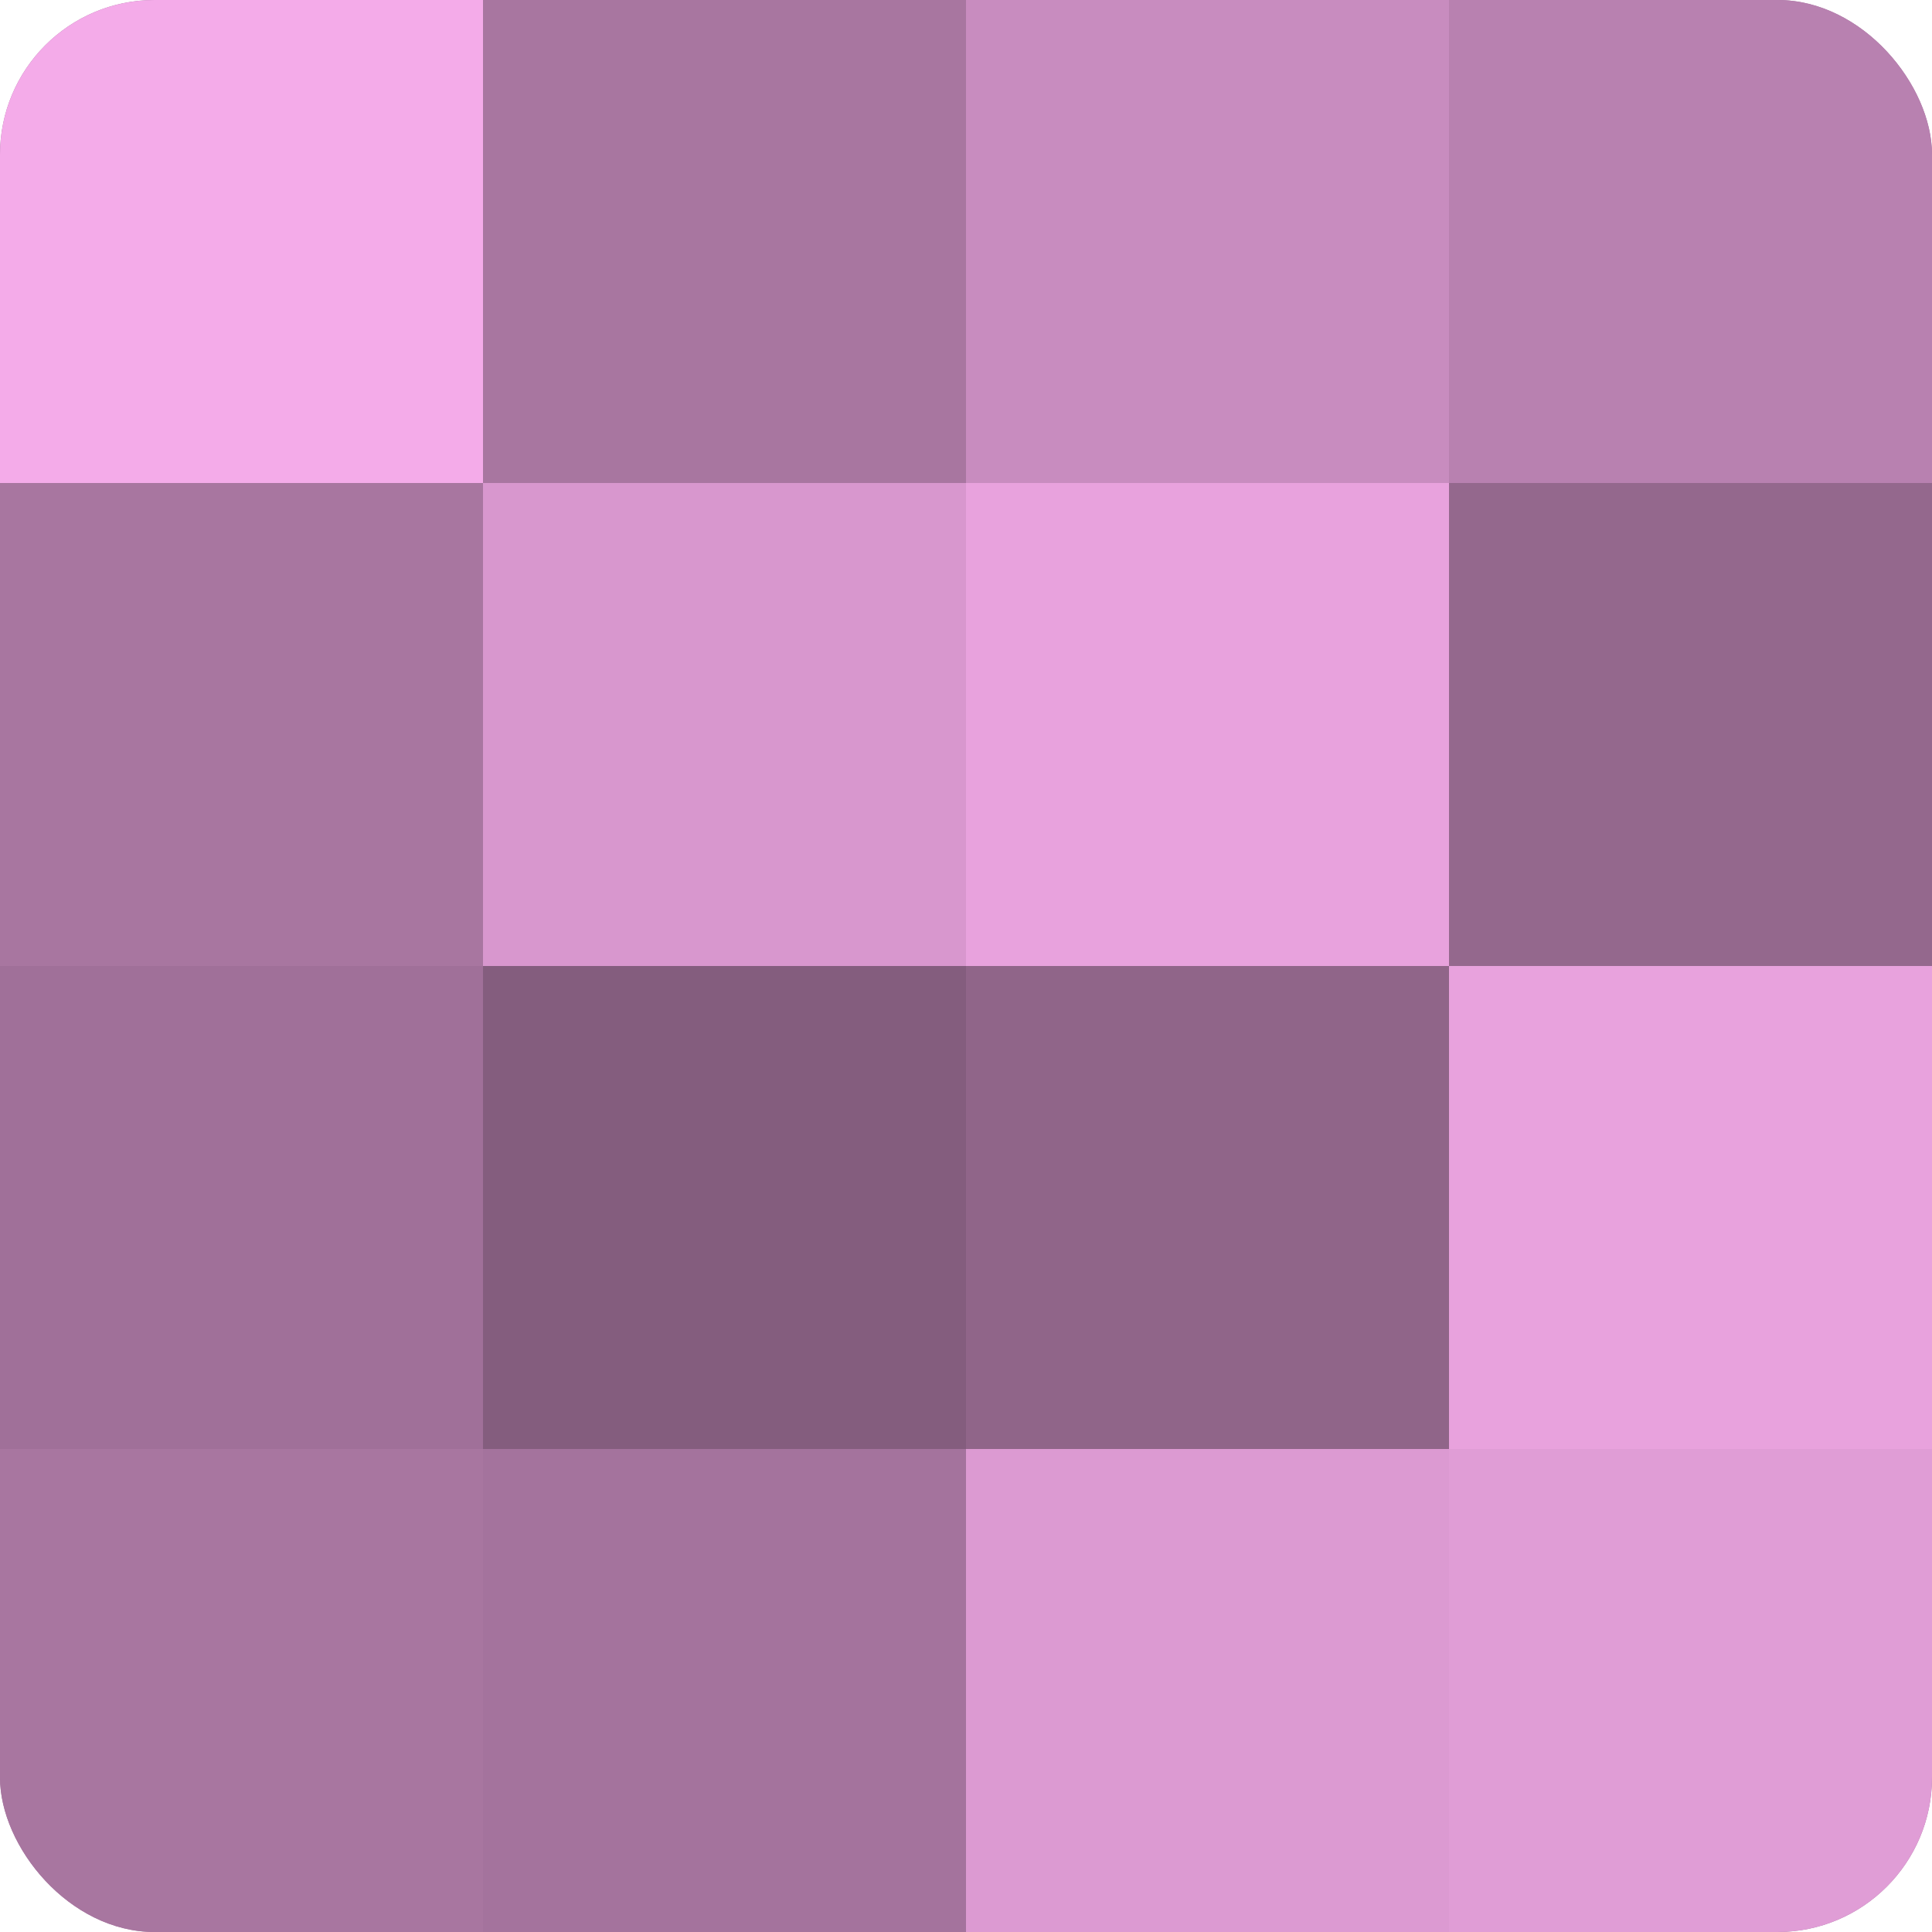<?xml version="1.0" encoding="UTF-8"?>
<svg xmlns="http://www.w3.org/2000/svg" width="60" height="60" viewBox="0 0 100 100" preserveAspectRatio="xMidYMid meet"><defs><clipPath id="c" width="100" height="100"><rect width="100" height="100" rx="8" ry="8"/></clipPath></defs><g clip-path="url(#c)"><rect width="100" height="100" fill="#a07099"/><rect width="25" height="25" fill="#f4abe9"/><rect y="25" width="25" height="25" fill="#a876a0"/><rect y="50" width="25" height="25" fill="#a07099"/><rect y="75" width="25" height="25" fill="#a876a0"/><rect x="25" width="25" height="25" fill="#a876a0"/><rect x="25" y="25" width="25" height="25" fill="#d897ce"/><rect x="25" y="50" width="25" height="25" fill="#845d7e"/><rect x="25" y="75" width="25" height="25" fill="#a4739d"/><rect x="50" width="25" height="25" fill="#c88cbf"/><rect x="50" y="25" width="25" height="25" fill="#e8a2dd"/><rect x="50" y="50" width="25" height="25" fill="#906589"/><rect x="50" y="75" width="25" height="25" fill="#dc9ad2"/><rect x="75" width="25" height="25" fill="#b881b0"/><rect x="75" y="25" width="25" height="25" fill="#94688d"/><rect x="75" y="50" width="25" height="25" fill="#e8a2dd"/><rect x="75" y="75" width="25" height="25" fill="#e09dd6"/></g></svg>
